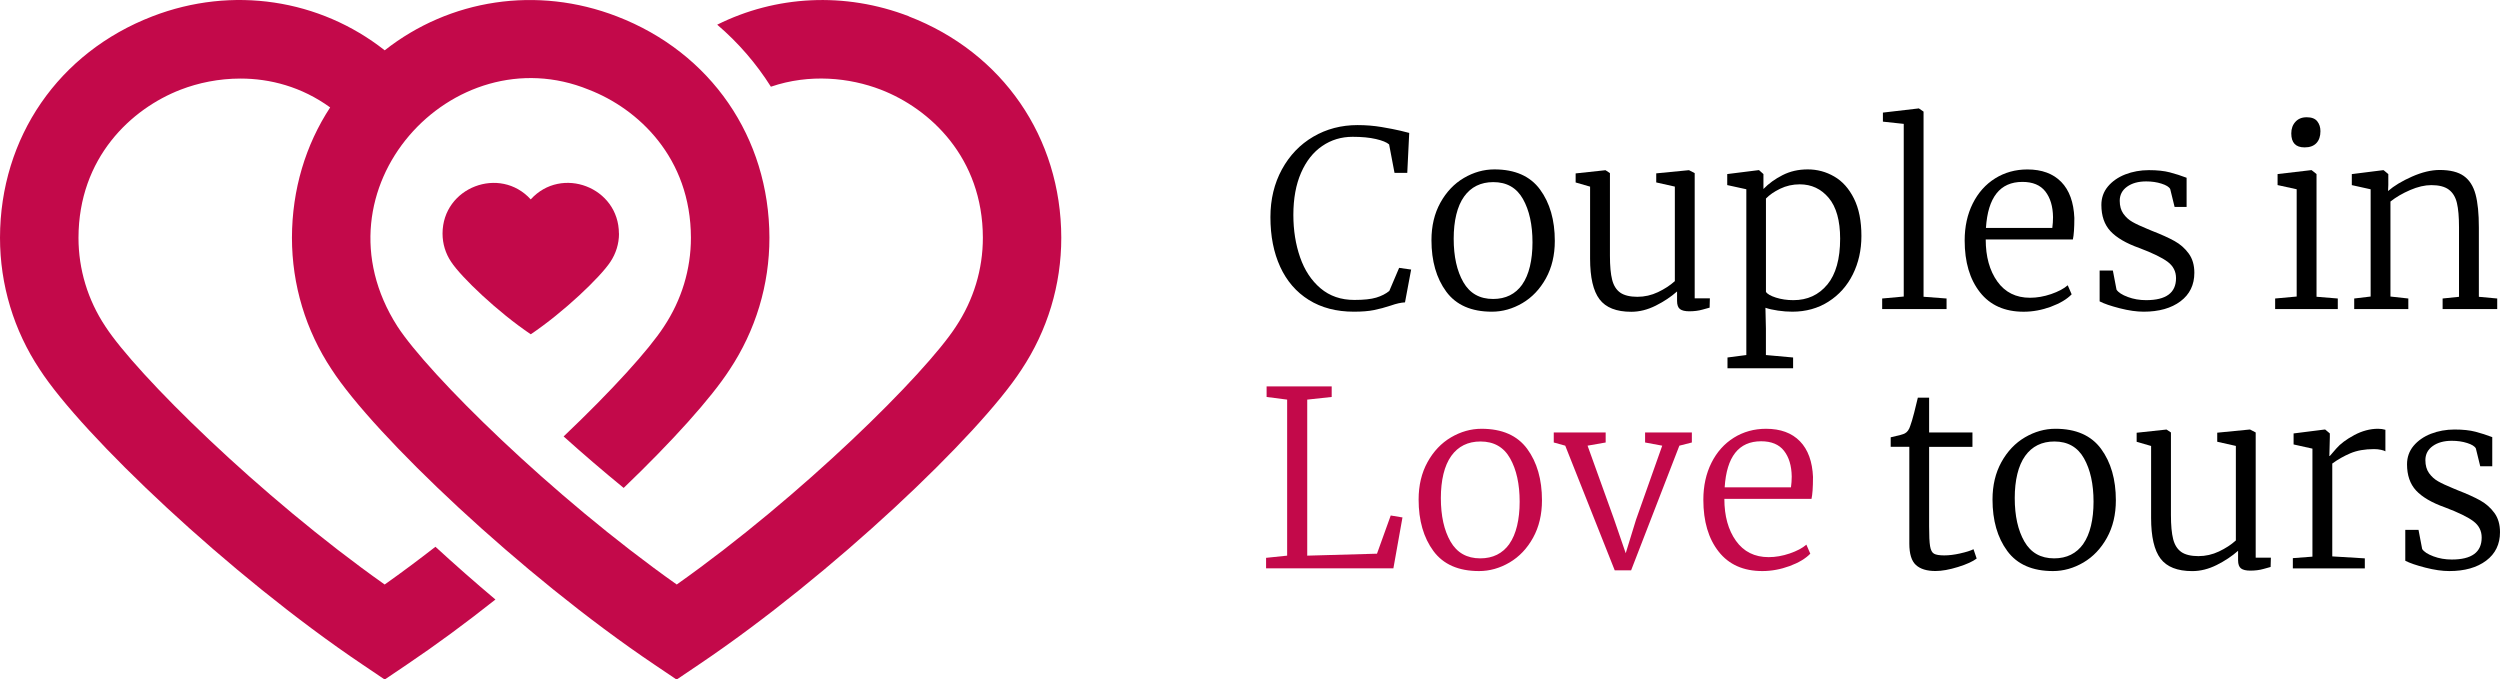 <svg width="195" height="53" viewBox="0 0 195 53" fill="none" xmlns="http://www.w3.org/2000/svg">
<g clip-path="url(#clip0_26_92)">
<path d="M107.405 43.188L101.964 43.341V31.17L103.872 30.963V30.141H98.795V30.963L100.397 31.17V43.341L98.754 43.511V44.332H108.684L109.393 40.36L108.477 40.208L107.405 43.188Z" fill="#C3094A"/>
<path d="M115.56 33.445C114.732 33.445 113.941 33.669 113.181 34.113C112.424 34.558 111.813 35.203 111.348 36.042C110.883 36.884 110.652 37.858 110.652 38.965C110.652 40.594 111.036 41.932 111.806 42.978C112.577 44.023 113.764 44.543 115.366 44.543C116.194 44.543 116.985 44.319 117.745 43.874C118.502 43.429 119.113 42.784 119.578 41.946C120.043 41.104 120.274 40.129 120.274 39.023C120.274 37.393 119.887 36.055 119.12 35.01C118.349 33.964 117.162 33.445 115.56 33.445ZM117.735 42.425C117.199 43.175 116.442 43.552 115.461 43.552C114.416 43.552 113.646 43.117 113.14 42.241C112.638 41.369 112.387 40.238 112.387 38.849C112.387 37.461 112.658 36.317 113.198 35.563C113.737 34.813 114.497 34.436 115.478 34.436C116.523 34.436 117.294 34.874 117.789 35.753C118.285 36.633 118.533 37.76 118.533 39.135C118.533 40.51 118.264 41.671 117.732 42.421L117.735 42.425Z" fill="#C3094A"/>
<path d="M128.317 34.514L129.654 34.762L127.611 40.533L126.806 43.151L125.873 40.438L123.83 34.762L125.242 34.514V33.73H121.193V34.514L122.089 34.762L125.948 44.485H127.227L130.991 34.762L131.965 34.514V33.73H128.317V34.514Z" fill="#C3094A"/>
<path d="M141.416 37.227C141.366 36.004 141.026 35.067 140.395 34.419C139.764 33.77 138.881 33.445 137.751 33.445C136.821 33.445 135.983 33.679 135.24 34.141C134.497 34.606 133.913 35.258 133.492 36.099C133.071 36.941 132.861 37.902 132.861 38.985C132.861 40.666 133.258 42.014 134.055 43.025C134.85 44.037 135.987 44.543 137.463 44.543C138.175 44.543 138.885 44.411 139.591 44.153C140.297 43.891 140.836 43.569 141.203 43.188L140.897 42.482C140.592 42.75 140.157 42.978 139.597 43.171C139.037 43.361 138.491 43.457 137.955 43.457C136.859 43.457 136.01 43.032 135.406 42.187C134.802 41.341 134.5 40.248 134.5 38.911H141.298C141.372 38.578 141.413 38.021 141.413 37.23L141.416 37.227ZM139.699 38.011H134.524C134.677 35.617 135.623 34.419 137.368 34.419C138.169 34.419 138.766 34.667 139.153 35.163C139.54 35.658 139.743 36.327 139.754 37.169C139.754 37.461 139.733 37.743 139.696 38.011H139.699Z" fill="#C3094A"/>
<path d="M108.372 22.689C108.09 22.92 107.747 23.093 107.34 23.215C106.933 23.337 106.366 23.395 105.64 23.395C104.595 23.395 103.719 23.093 103.003 22.489C102.29 21.884 101.757 21.08 101.408 20.072C101.058 19.067 100.882 17.963 100.882 16.765C100.882 15.492 101.082 14.395 101.483 13.478C101.883 12.562 102.433 11.866 103.135 11.387C103.834 10.908 104.625 10.671 105.504 10.671C106.217 10.671 106.821 10.728 107.32 10.844C107.819 10.959 108.161 11.098 108.351 11.265L108.772 13.482H109.767L109.919 10.368C109.831 10.345 109.6 10.287 109.23 10.195C108.86 10.107 108.375 10.012 107.771 9.91C107.167 9.808 106.539 9.757 105.891 9.757C104.618 9.757 103.464 10.059 102.433 10.664C101.401 11.268 100.587 12.12 99.989 13.213C99.392 14.31 99.093 15.549 99.093 16.938C99.093 18.415 99.348 19.708 99.857 20.815C100.366 21.922 101.109 22.784 102.09 23.395C103.071 24.006 104.242 24.312 105.603 24.312C106.227 24.312 106.75 24.271 107.167 24.186C107.584 24.101 108.026 23.986 108.484 23.833C108.915 23.68 109.285 23.599 109.59 23.585L110.069 21.026L109.132 20.893L108.368 22.689H108.372Z" fill="black"/>
<path d="M116.561 13.213C115.733 13.213 114.942 13.438 114.182 13.882C113.425 14.327 112.814 14.972 112.349 15.811C111.884 16.653 111.654 17.627 111.654 18.734C111.654 20.363 112.037 21.701 112.807 22.747C113.578 23.793 114.766 24.312 116.367 24.312C117.195 24.312 117.986 24.088 118.746 23.643C119.503 23.198 120.114 22.553 120.579 21.715C121.044 20.873 121.275 19.898 121.275 18.792C121.275 17.162 120.888 15.824 120.121 14.779C119.35 13.733 118.163 13.213 116.561 13.213ZM118.736 22.193C118.2 22.944 117.443 23.32 116.462 23.32C115.417 23.32 114.647 22.886 114.141 22.01C113.639 21.137 113.388 20.007 113.388 18.618C113.388 17.23 113.659 16.086 114.199 15.332C114.738 14.582 115.499 14.205 116.479 14.205C117.525 14.205 118.295 14.643 118.791 15.522C119.286 16.401 119.534 17.529 119.534 18.904C119.534 20.279 119.266 21.44 118.733 22.19L118.736 22.193Z" fill="black"/>
<path d="M132.182 13.502L131.744 13.275H131.724L129.186 13.522V14.229L130.638 14.555V21.929C130.268 22.261 129.83 22.547 129.321 22.788C128.812 23.029 128.276 23.151 127.716 23.151C127.156 23.151 126.684 23.042 126.379 22.825C126.073 22.608 125.863 22.275 125.748 21.823C125.632 21.372 125.575 20.744 125.575 19.942V13.505L125.232 13.278H125.211L122.9 13.526V14.232L124.027 14.558V20.173C124.027 21.637 124.271 22.696 124.763 23.344C125.252 23.993 126.077 24.319 127.238 24.319C127.876 24.319 128.51 24.159 129.148 23.84C129.786 23.521 130.339 23.151 130.811 22.733V23.477C130.811 23.782 130.889 23.993 131.038 24.108C131.191 24.224 131.432 24.281 131.765 24.281C132.148 24.281 132.491 24.237 132.796 24.149C133.102 24.061 133.285 24.01 133.35 23.996L133.37 23.27H132.186V13.509L132.182 13.502Z" fill="black"/>
<path d="M143.069 13.767C142.431 13.397 141.746 13.213 141.006 13.213C140.266 13.213 139.625 13.363 139.037 13.662C138.45 13.96 137.955 14.32 137.548 14.741V13.577L137.205 13.271H137.168L134.724 13.577V14.436L136.214 14.762V27.693L134.744 27.884V28.725H139.862V27.884L137.741 27.693V25.629L137.704 24.006C137.958 24.095 138.284 24.169 138.678 24.227C139.071 24.285 139.448 24.312 139.804 24.312C140.86 24.312 141.8 24.05 142.621 23.528C143.443 23.005 144.077 22.295 144.522 21.399C144.966 20.503 145.19 19.505 145.19 18.408C145.19 17.237 144.997 16.262 144.607 15.485C144.22 14.707 143.707 14.134 143.069 13.767ZM142.526 22.2C141.858 23.008 140.975 23.412 139.883 23.412C139.387 23.412 138.932 23.344 138.518 23.212C138.104 23.079 137.846 22.93 137.744 22.764V15.485C138.013 15.206 138.382 14.948 138.851 14.721C139.323 14.493 139.832 14.378 140.378 14.378C141.294 14.378 142.048 14.731 142.642 15.437C143.232 16.143 143.531 17.206 143.531 18.618C143.531 20.197 143.195 21.392 142.53 22.2H142.526Z" fill="black"/>
<path d="M151.832 23.283L150.037 23.147V8.705L149.673 8.457H149.656L146.867 8.783V9.489L148.492 9.662V23.13L146.809 23.283V24.105H151.832V23.283Z" fill="black"/>
<path d="M159.977 23.921C160.683 23.66 161.222 23.337 161.589 22.957L161.283 22.251C160.978 22.519 160.543 22.747 159.984 22.94C159.424 23.13 158.877 23.225 158.341 23.225C157.245 23.225 156.396 22.801 155.792 21.956C155.188 21.11 154.886 20.017 154.886 18.68H161.684C161.758 18.347 161.799 17.79 161.799 16.999C161.748 15.777 161.409 14.84 160.778 14.191C160.146 13.543 159.264 13.217 158.134 13.217C157.204 13.217 156.366 13.451 155.623 13.913C154.879 14.378 154.296 15.03 153.875 15.872C153.454 16.714 153.244 17.674 153.244 18.758C153.244 20.438 153.641 21.786 154.438 22.798C155.232 23.809 156.369 24.315 157.845 24.315C158.558 24.315 159.267 24.183 159.973 23.925L159.977 23.921ZM157.75 14.188C158.551 14.188 159.149 14.436 159.536 14.931C159.922 15.427 160.126 16.096 160.136 16.938C160.136 17.23 160.116 17.512 160.079 17.78H154.903C155.056 15.386 156.003 14.188 157.747 14.188H157.75Z" fill="black"/>
<path d="M170.08 23.5C170.799 22.961 171.159 22.217 171.159 21.277C171.159 20.679 171.013 20.177 170.721 19.776C170.429 19.375 170.06 19.049 169.615 18.802C169.17 18.554 168.583 18.289 167.857 18.007L167.494 17.855C166.998 17.651 166.608 17.471 166.33 17.311C166.048 17.152 165.814 16.938 165.624 16.673C165.434 16.405 165.339 16.069 165.339 15.661C165.339 15.203 165.529 14.836 165.912 14.561C166.296 14.286 166.791 14.15 167.402 14.15C167.837 14.15 168.234 14.208 168.597 14.324C168.96 14.439 169.187 14.578 169.276 14.745L169.618 16.14H170.555V13.865C170.121 13.699 169.686 13.56 169.245 13.444C168.807 13.329 168.261 13.271 167.613 13.271C166.964 13.271 166.337 13.383 165.77 13.604C165.203 13.828 164.752 14.144 164.412 14.551C164.076 14.959 163.907 15.437 163.907 15.984C163.907 16.836 164.141 17.518 164.613 18.028C165.084 18.537 165.834 18.978 166.866 19.345C167.911 19.739 168.648 20.099 169.082 20.424C169.513 20.75 169.73 21.171 169.73 21.694C169.73 22.842 168.953 23.412 167.399 23.412C166.89 23.412 166.411 23.331 165.967 23.164C165.522 22.998 165.227 22.808 165.088 22.591L164.803 21.1H163.771V23.507C164.114 23.687 164.636 23.864 165.335 24.044C166.035 24.224 166.659 24.312 167.205 24.312C168.403 24.312 169.36 24.04 170.08 23.5Z" fill="black"/>
<path d="M179.752 11.496H179.772C180.166 11.496 180.468 11.384 180.678 11.163C180.889 10.939 180.994 10.63 180.994 10.236C180.994 9.93 180.913 9.672 180.746 9.462C180.58 9.251 180.309 9.146 179.925 9.146C179.542 9.146 179.263 9.265 179.046 9.499C178.829 9.734 178.72 10.039 178.72 10.406C178.72 11.132 179.063 11.496 179.752 11.496Z" fill="black"/>
<path d="M182.348 23.283L180.689 23.147V13.577L180.305 13.271H180.268L177.651 13.577V14.436L179.141 14.762V23.13L177.461 23.283V24.105H182.348V23.283Z" fill="black"/>
<path d="M184.907 23.13L183.628 23.283V24.105H187.849V23.283L186.455 23.13V15.719C186.889 15.376 187.401 15.077 187.992 14.823C188.582 14.568 189.136 14.439 189.645 14.439C190.242 14.439 190.697 14.558 191.009 14.792C191.321 15.026 191.532 15.376 191.64 15.835C191.749 16.293 191.803 16.924 191.803 17.726V23.151L190.524 23.283V24.105H194.783V23.283L193.351 23.151V17.746C193.351 16.663 193.266 15.8 193.093 15.159C192.92 14.517 192.614 14.039 192.176 13.726C191.739 13.414 191.111 13.258 190.296 13.258C189.635 13.258 188.915 13.431 188.138 13.774C187.361 14.117 186.736 14.493 186.268 14.901L186.288 14.422V13.58L185.925 13.275H185.867L183.441 13.58V14.439L184.91 14.765V23.134L184.907 23.13Z" fill="black"/>
<path d="M152.894 43.168C152.436 43.27 152.022 43.321 151.652 43.321C151.282 43.321 151.004 43.277 150.851 43.188C150.698 43.1 150.597 42.907 150.546 42.604C150.495 42.306 150.471 41.786 150.471 41.046V34.857H153.851V33.73H150.471V31.017H149.592C149.527 31.299 149.432 31.686 149.307 32.182C149.178 32.677 149.076 33.024 149.001 33.214C148.913 33.506 148.771 33.703 148.581 33.804C148.479 33.869 148.109 33.971 147.474 34.11V34.853H148.927V42.401C148.927 43.202 149.1 43.759 149.443 44.071C149.785 44.383 150.294 44.539 150.97 44.539C151.465 44.539 152.052 44.434 152.728 44.224C153.403 44.013 153.885 43.793 154.18 43.565L153.933 42.839C153.705 42.954 153.359 43.063 152.901 43.164L152.894 43.168Z" fill="black"/>
<path d="M160.323 33.444C159.495 33.444 158.704 33.669 157.944 34.113C157.187 34.558 156.576 35.203 156.111 36.042C155.646 36.884 155.416 37.858 155.416 38.965C155.416 40.594 155.799 41.932 156.569 42.978C157.34 44.023 158.528 44.543 160.129 44.543C160.958 44.543 161.748 44.319 162.508 43.874C163.265 43.429 163.876 42.784 164.341 41.946C164.806 41.104 165.037 40.129 165.037 39.023C165.037 37.393 164.65 36.055 163.883 35.01C163.113 33.964 161.925 33.444 160.323 33.444ZM162.498 42.424C161.962 43.175 161.205 43.552 160.224 43.552C159.179 43.552 158.409 43.117 157.903 42.241C157.401 41.368 157.15 40.238 157.15 38.849C157.15 37.461 157.421 36.317 157.961 35.563C158.5 34.813 159.261 34.436 160.241 34.436C161.287 34.436 162.057 34.874 162.553 35.753C163.048 36.633 163.296 37.76 163.296 39.135C163.296 40.51 163.028 41.671 162.495 42.421L162.498 42.424Z" fill="black"/>
<path d="M175.941 33.73L175.503 33.502H175.483L172.944 33.75V34.456L174.397 34.782V42.156C174.027 42.489 173.589 42.774 173.08 43.015C172.571 43.256 172.035 43.378 171.475 43.378C170.915 43.378 170.443 43.27 170.138 43.053C169.832 42.835 169.622 42.502 169.506 42.051C169.391 41.599 169.333 40.971 169.333 40.17V33.733L168.99 33.506H168.97L166.659 33.754V34.46L167.786 34.786V40.401C167.786 41.864 168.03 42.923 168.522 43.572C169.011 44.22 169.836 44.546 170.996 44.546C171.634 44.546 172.269 44.387 172.907 44.068C173.545 43.748 174.098 43.378 174.57 42.961V43.704C174.57 44.01 174.648 44.22 174.797 44.336C174.95 44.451 175.191 44.509 175.523 44.509C175.907 44.509 176.25 44.465 176.555 44.377C176.861 44.288 177.044 44.237 177.108 44.224L177.129 43.497H175.944V33.736L175.941 33.73Z" fill="black"/>
<path d="M183.628 33.94C183.01 34.273 182.545 34.619 182.233 34.983C181.921 35.346 181.751 35.539 181.727 35.566H181.69L181.727 34.113V33.808L181.364 33.502H181.327L178.9 33.808V34.667L180.37 34.993V43.419L178.842 43.535V44.336H184.456V43.552L181.917 43.399V36.157C182.352 35.838 182.82 35.573 183.329 35.356C183.838 35.139 184.456 35.03 185.182 35.03C185.372 35.03 185.555 35.05 185.725 35.088C185.898 35.125 186.007 35.166 186.061 35.203V33.523C185.881 33.472 185.691 33.444 185.487 33.444C184.863 33.444 184.242 33.611 183.624 33.94H183.628Z" fill="black"/>
<path d="M194.562 40.007C194.27 39.606 193.9 39.281 193.456 39.033C193.011 38.785 192.424 38.52 191.698 38.238L191.335 38.086C190.839 37.882 190.449 37.702 190.171 37.542C189.889 37.383 189.655 37.169 189.465 36.904C189.275 36.636 189.18 36.3 189.18 35.892C189.18 35.434 189.37 35.067 189.753 34.792C190.137 34.517 190.632 34.382 191.243 34.382C191.678 34.382 192.075 34.439 192.438 34.555C192.801 34.67 193.028 34.809 193.116 34.976L193.459 36.371H194.396V34.096C193.962 33.93 193.527 33.791 193.086 33.675C192.648 33.56 192.102 33.502 191.454 33.502C190.805 33.502 190.178 33.614 189.611 33.835C189.044 34.059 188.593 34.375 188.253 34.782C187.917 35.19 187.748 35.668 187.748 36.215C187.748 37.067 187.982 37.749 188.453 38.259C188.925 38.768 189.675 39.209 190.707 39.576C191.752 39.97 192.489 40.33 192.923 40.656C193.354 40.981 193.571 41.403 193.571 41.925C193.571 43.073 192.794 43.643 191.24 43.643C190.731 43.643 190.252 43.562 189.808 43.395C189.363 43.229 189.068 43.039 188.929 42.822L188.644 41.331H187.612V43.738C187.955 43.918 188.477 44.095 189.176 44.275C189.875 44.455 190.5 44.543 191.046 44.543C192.244 44.543 193.201 44.271 193.921 43.731C194.64 43.192 195 42.448 195 41.508C195 40.91 194.854 40.408 194.562 40.007Z" fill="black"/>
<path d="M48.276 18.218C48.269 14.599 43.796 12.908 41.397 15.553C38.997 12.911 34.524 14.599 34.518 18.218C34.518 19.033 34.762 19.786 35.183 20.414C35.95 21.599 38.831 24.346 41.4 26.074C43.969 24.346 46.847 21.599 47.617 20.414C48.035 19.783 48.282 19.029 48.282 18.218H48.276Z" fill="#C3094A"/>
<path d="M70.898 1.273C65.886 -0.659 60.496 -0.346 55.942 1.925C57.588 3.331 58.993 4.96 60.13 6.763C63.15 5.731 66.269 6.057 68.696 6.99C72.541 8.474 76.654 12.287 76.664 18.544C76.664 21.002 75.945 23.388 74.557 25.48C72.184 29.143 62.55 38.69 52.786 45.592C43.022 38.693 33.384 29.143 30.995 25.453C24.15 14.745 35.315 2.658 45.924 6.994C49.769 8.477 53.882 12.29 53.892 18.547C53.892 21.005 53.169 23.392 51.781 25.483C50.624 27.269 47.743 30.45 43.962 34.042C45.445 35.373 47.02 36.728 48.646 38.058C52.453 34.409 55.464 31.061 56.903 28.844C58.942 25.775 60.018 22.214 60.015 18.54C60.001 10.715 55.443 4.101 48.123 1.28C41.885 -1.131 35.074 -0.065 30.007 3.925C24.941 -0.065 18.126 -1.131 11.892 1.273C4.571 4.094 0.014 10.711 0 18.54C0 22.21 1.076 25.772 3.095 28.81C6.394 33.903 17.875 44.842 28.3 51.852L30.007 53.003L31.714 51.852C34.005 50.311 36.35 48.58 38.644 46.763C37.019 45.395 35.451 44.013 33.964 42.648C32.658 43.664 31.334 44.652 30.004 45.592C20.24 38.693 10.602 29.143 8.213 25.453C6.845 23.392 6.122 21.005 6.122 18.55C6.132 12.29 10.246 8.477 14.091 6.994C15.469 6.461 17.074 6.128 18.757 6.128C21.065 6.128 23.522 6.763 25.752 8.379C23.841 11.295 22.779 14.775 22.772 18.544C22.772 22.214 23.848 25.775 25.867 28.814C29.166 33.906 40.647 44.845 51.069 51.856L52.776 53.007L54.483 51.856C64.908 44.842 76.386 33.906 79.668 28.844C81.707 25.775 82.783 22.214 82.78 18.54C82.766 10.715 78.208 4.101 70.891 1.28L70.898 1.273Z" fill="#C3094A"/>
</g>
<defs>
<clipPath id="clip0_26_92">
<rect width="195" height="53" fill="white"/>
</clipPath>
</defs>
</svg>
